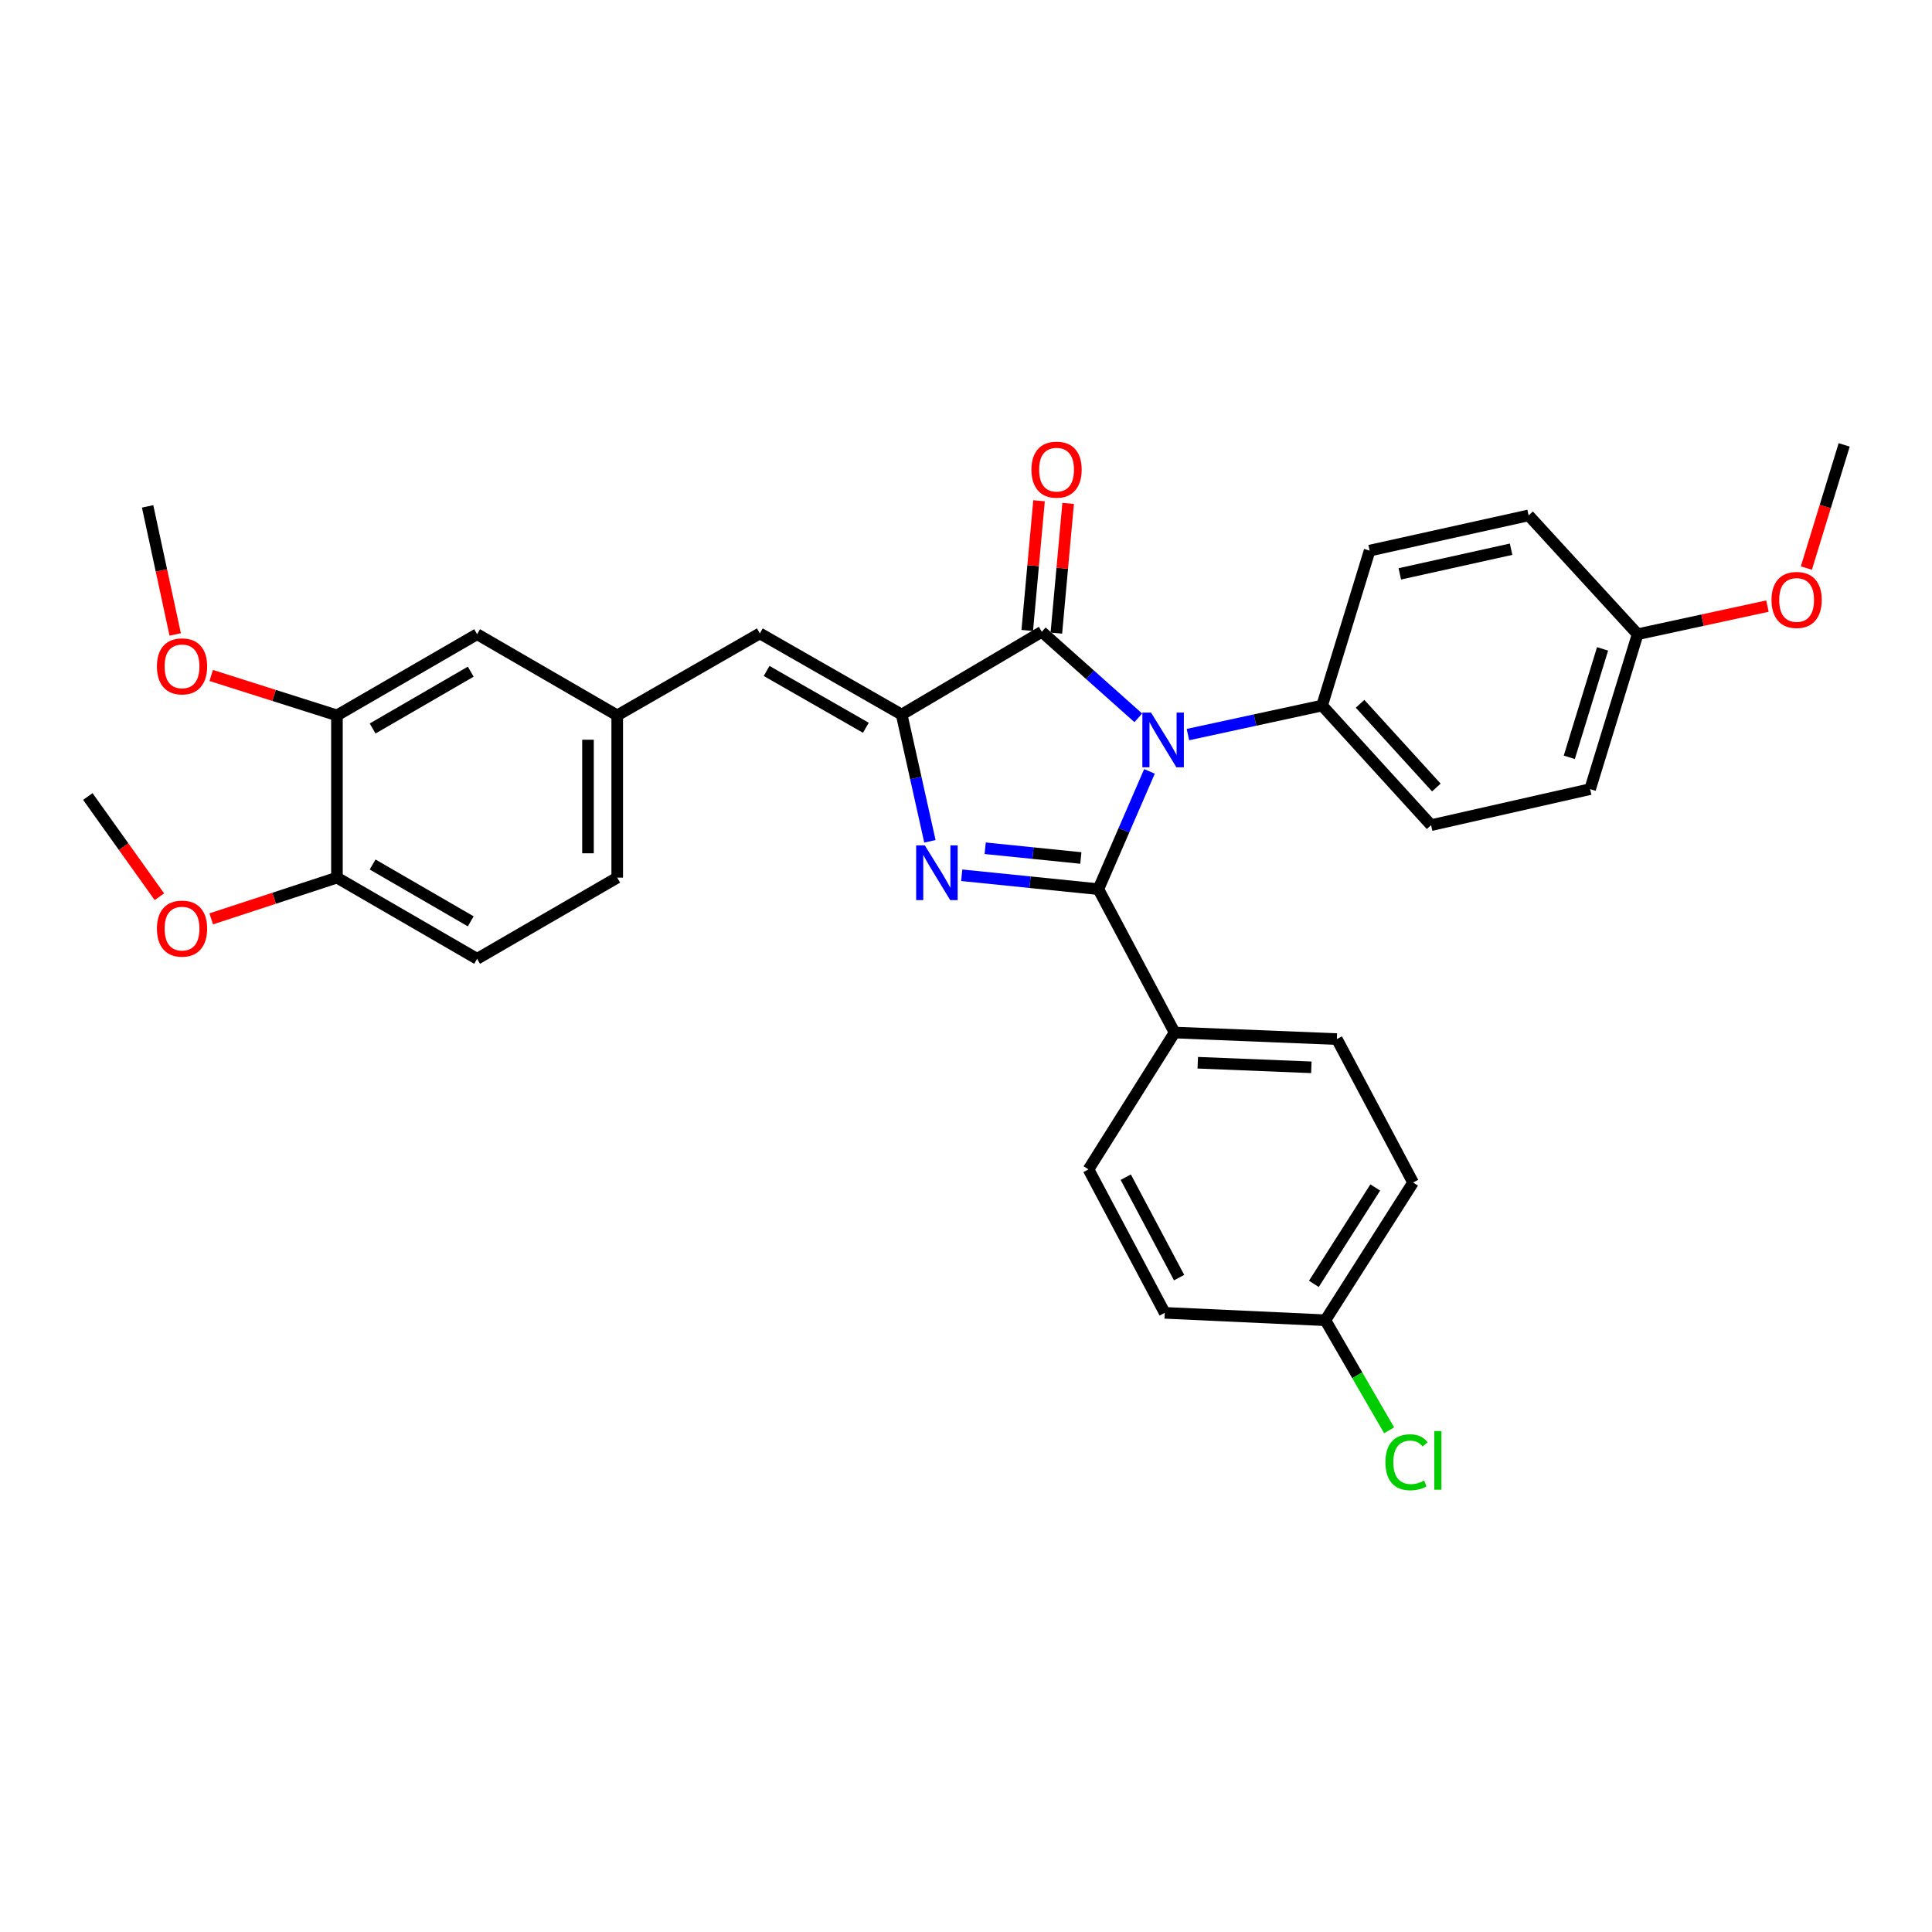 <?xml version='1.0' encoding='iso-8859-1'?>
<svg version='1.1' baseProfile='full'
              xmlns='http://www.w3.org/2000/svg'
                      xmlns:rdkit='http://www.rdkit.org/xml'
                      xmlns:xlink='http://www.w3.org/1999/xlink'
                  xml:space='preserve'
width='1000px' height='1000px' viewBox='0 0 1000 1000'>
<!-- END OF HEADER -->
<rect style='opacity:1.0;fill:#FFFFFF;stroke:none' width='1000' height='1000' x='0' y='0'> </rect>
<path class='bond-0' d='M 594.971,399.264 L 581.742,429.747' style='fill:none;fill-rule:evenodd;stroke:#0000FF;stroke-width:6px;stroke-linecap:butt;stroke-linejoin:miter;stroke-opacity:1' />
<path class='bond-0' d='M 581.742,429.747 L 568.513,460.229' style='fill:none;fill-rule:evenodd;stroke:#000000;stroke-width:6px;stroke-linecap:butt;stroke-linejoin:miter;stroke-opacity:1' />
<path class='bond-3' d='M 589.186,371.549 L 564.209,349.28' style='fill:none;fill-rule:evenodd;stroke:#0000FF;stroke-width:6px;stroke-linecap:butt;stroke-linejoin:miter;stroke-opacity:1' />
<path class='bond-3' d='M 564.209,349.28 L 539.233,327.012' style='fill:none;fill-rule:evenodd;stroke:#000000;stroke-width:6px;stroke-linecap:butt;stroke-linejoin:miter;stroke-opacity:1' />
<path class='bond-5' d='M 614.874,380.219 L 649.597,372.702' style='fill:none;fill-rule:evenodd;stroke:#0000FF;stroke-width:6px;stroke-linecap:butt;stroke-linejoin:miter;stroke-opacity:1' />
<path class='bond-5' d='M 649.597,372.702 L 684.32,365.186' style='fill:none;fill-rule:evenodd;stroke:#000000;stroke-width:6px;stroke-linecap:butt;stroke-linejoin:miter;stroke-opacity:1' />
<path class='bond-1' d='M 568.513,460.229 L 533.148,456.629' style='fill:none;fill-rule:evenodd;stroke:#000000;stroke-width:6px;stroke-linecap:butt;stroke-linejoin:miter;stroke-opacity:1' />
<path class='bond-1' d='M 533.148,456.629 L 497.784,453.029' style='fill:none;fill-rule:evenodd;stroke:#0000FF;stroke-width:6px;stroke-linecap:butt;stroke-linejoin:miter;stroke-opacity:1' />
<path class='bond-1' d='M 559.436,444.095 L 534.681,441.575' style='fill:none;fill-rule:evenodd;stroke:#000000;stroke-width:6px;stroke-linecap:butt;stroke-linejoin:miter;stroke-opacity:1' />
<path class='bond-1' d='M 534.681,441.575 L 509.926,439.055' style='fill:none;fill-rule:evenodd;stroke:#0000FF;stroke-width:6px;stroke-linecap:butt;stroke-linejoin:miter;stroke-opacity:1' />
<path class='bond-6' d='M 568.513,460.229 L 607.973,534.442' style='fill:none;fill-rule:evenodd;stroke:#000000;stroke-width:6px;stroke-linecap:butt;stroke-linejoin:miter;stroke-opacity:1' />
<path class='bond-31' d='M 481.321,435.465 L 474.012,402.663' style='fill:none;fill-rule:evenodd;stroke:#0000FF;stroke-width:6px;stroke-linecap:butt;stroke-linejoin:miter;stroke-opacity:1' />
<path class='bond-31' d='M 474.012,402.663 L 466.702,369.86' style='fill:none;fill-rule:evenodd;stroke:#000000;stroke-width:6px;stroke-linecap:butt;stroke-linejoin:miter;stroke-opacity:1' />
<path class='bond-2' d='M 466.702,369.86 L 539.233,327.012' style='fill:none;fill-rule:evenodd;stroke:#000000;stroke-width:6px;stroke-linecap:butt;stroke-linejoin:miter;stroke-opacity:1' />
<path class='bond-4' d='M 466.702,369.86 L 393.297,327.853' style='fill:none;fill-rule:evenodd;stroke:#000000;stroke-width:6px;stroke-linecap:butt;stroke-linejoin:miter;stroke-opacity:1' />
<path class='bond-4' d='M 448.176,376.692 L 396.792,347.287' style='fill:none;fill-rule:evenodd;stroke:#000000;stroke-width:6px;stroke-linecap:butt;stroke-linejoin:miter;stroke-opacity:1' />
<path class='bond-8' d='M 546.768,327.698 L 549.821,294.129' style='fill:none;fill-rule:evenodd;stroke:#000000;stroke-width:6px;stroke-linecap:butt;stroke-linejoin:miter;stroke-opacity:1' />
<path class='bond-8' d='M 549.821,294.129 L 552.875,260.561' style='fill:none;fill-rule:evenodd;stroke:#FF0000;stroke-width:6px;stroke-linecap:butt;stroke-linejoin:miter;stroke-opacity:1' />
<path class='bond-8' d='M 531.698,326.327 L 534.752,292.758' style='fill:none;fill-rule:evenodd;stroke:#000000;stroke-width:6px;stroke-linecap:butt;stroke-linejoin:miter;stroke-opacity:1' />
<path class='bond-8' d='M 534.752,292.758 L 537.805,259.19' style='fill:none;fill-rule:evenodd;stroke:#FF0000;stroke-width:6px;stroke-linecap:butt;stroke-linejoin:miter;stroke-opacity:1' />
<path class='bond-9' d='M 393.297,327.853 L 319.471,370.28' style='fill:none;fill-rule:evenodd;stroke:#000000;stroke-width:6px;stroke-linecap:butt;stroke-linejoin:miter;stroke-opacity:1' />
<path class='bond-12' d='M 684.32,365.186 L 740.727,427.099' style='fill:none;fill-rule:evenodd;stroke:#000000;stroke-width:6px;stroke-linecap:butt;stroke-linejoin:miter;stroke-opacity:1' />
<path class='bond-12' d='M 703.967,364.282 L 743.452,407.622' style='fill:none;fill-rule:evenodd;stroke:#000000;stroke-width:6px;stroke-linecap:butt;stroke-linejoin:miter;stroke-opacity:1' />
<path class='bond-13' d='M 684.32,365.186 L 708.917,284.997' style='fill:none;fill-rule:evenodd;stroke:#000000;stroke-width:6px;stroke-linecap:butt;stroke-linejoin:miter;stroke-opacity:1' />
<path class='bond-14' d='M 607.973,534.442 L 691.961,537.829' style='fill:none;fill-rule:evenodd;stroke:#000000;stroke-width:6px;stroke-linecap:butt;stroke-linejoin:miter;stroke-opacity:1' />
<path class='bond-14' d='M 619.961,550.069 L 678.753,552.44' style='fill:none;fill-rule:evenodd;stroke:#000000;stroke-width:6px;stroke-linecap:butt;stroke-linejoin:miter;stroke-opacity:1' />
<path class='bond-15' d='M 607.973,534.442 L 563.41,605.266' style='fill:none;fill-rule:evenodd;stroke:#000000;stroke-width:6px;stroke-linecap:butt;stroke-linejoin:miter;stroke-opacity:1' />
<path class='bond-7' d='M 174.401,370.28 L 246.949,328.265' style='fill:none;fill-rule:evenodd;stroke:#000000;stroke-width:6px;stroke-linecap:butt;stroke-linejoin:miter;stroke-opacity:1' />
<path class='bond-7' d='M 192.867,377.072 L 243.65,347.661' style='fill:none;fill-rule:evenodd;stroke:#000000;stroke-width:6px;stroke-linecap:butt;stroke-linejoin:miter;stroke-opacity:1' />
<path class='bond-22' d='M 174.401,370.28 L 141.862,359.95' style='fill:none;fill-rule:evenodd;stroke:#000000;stroke-width:6px;stroke-linecap:butt;stroke-linejoin:miter;stroke-opacity:1' />
<path class='bond-22' d='M 141.862,359.95 L 109.324,349.62' style='fill:none;fill-rule:evenodd;stroke:#FF0000;stroke-width:6px;stroke-linecap:butt;stroke-linejoin:miter;stroke-opacity:1' />
<path class='bond-34' d='M 174.401,370.28 L 174.401,454.261' style='fill:none;fill-rule:evenodd;stroke:#000000;stroke-width:6px;stroke-linecap:butt;stroke-linejoin:miter;stroke-opacity:1' />
<path class='bond-10' d='M 319.471,370.28 L 246.949,328.265' style='fill:none;fill-rule:evenodd;stroke:#000000;stroke-width:6px;stroke-linecap:butt;stroke-linejoin:miter;stroke-opacity:1' />
<path class='bond-17' d='M 319.471,370.28 L 319.471,454.261' style='fill:none;fill-rule:evenodd;stroke:#000000;stroke-width:6px;stroke-linecap:butt;stroke-linejoin:miter;stroke-opacity:1' />
<path class='bond-17' d='M 304.34,382.877 L 304.34,441.664' style='fill:none;fill-rule:evenodd;stroke:#000000;stroke-width:6px;stroke-linecap:butt;stroke-linejoin:miter;stroke-opacity:1' />
<path class='bond-11' d='M 174.401,454.261 L 246.949,496.276' style='fill:none;fill-rule:evenodd;stroke:#000000;stroke-width:6px;stroke-linecap:butt;stroke-linejoin:miter;stroke-opacity:1' />
<path class='bond-11' d='M 192.867,447.469 L 243.65,476.88' style='fill:none;fill-rule:evenodd;stroke:#000000;stroke-width:6px;stroke-linecap:butt;stroke-linejoin:miter;stroke-opacity:1' />
<path class='bond-26' d='M 174.401,454.261 L 141.866,464.934' style='fill:none;fill-rule:evenodd;stroke:#000000;stroke-width:6px;stroke-linecap:butt;stroke-linejoin:miter;stroke-opacity:1' />
<path class='bond-26' d='M 141.866,464.934 L 109.33,475.608' style='fill:none;fill-rule:evenodd;stroke:#FF0000;stroke-width:6px;stroke-linecap:butt;stroke-linejoin:miter;stroke-opacity:1' />
<path class='bond-24' d='M 740.727,427.099 L 823.043,408.454' style='fill:none;fill-rule:evenodd;stroke:#000000;stroke-width:6px;stroke-linecap:butt;stroke-linejoin:miter;stroke-opacity:1' />
<path class='bond-23' d='M 708.917,284.997 L 791.208,266.763' style='fill:none;fill-rule:evenodd;stroke:#000000;stroke-width:6px;stroke-linecap:butt;stroke-linejoin:miter;stroke-opacity:1' />
<path class='bond-23' d='M 724.534,297.035 L 782.138,284.272' style='fill:none;fill-rule:evenodd;stroke:#000000;stroke-width:6px;stroke-linecap:butt;stroke-linejoin:miter;stroke-opacity:1' />
<path class='bond-21' d='M 691.961,537.829 L 731.405,612.075' style='fill:none;fill-rule:evenodd;stroke:#000000;stroke-width:6px;stroke-linecap:butt;stroke-linejoin:miter;stroke-opacity:1' />
<path class='bond-20' d='M 563.41,605.266 L 602.853,679.529' style='fill:none;fill-rule:evenodd;stroke:#000000;stroke-width:6px;stroke-linecap:butt;stroke-linejoin:miter;stroke-opacity:1' />
<path class='bond-20' d='M 582.69,609.307 L 610.3,661.291' style='fill:none;fill-rule:evenodd;stroke:#000000;stroke-width:6px;stroke-linecap:butt;stroke-linejoin:miter;stroke-opacity:1' />
<path class='bond-16' d='M 246.949,496.276 L 319.471,454.261' style='fill:none;fill-rule:evenodd;stroke:#000000;stroke-width:6px;stroke-linecap:butt;stroke-linejoin:miter;stroke-opacity:1' />
<path class='bond-18' d='M 686.01,683.353 L 602.853,679.529' style='fill:none;fill-rule:evenodd;stroke:#000000;stroke-width:6px;stroke-linecap:butt;stroke-linejoin:miter;stroke-opacity:1' />
<path class='bond-25' d='M 686.01,683.353 L 702.512,711.841' style='fill:none;fill-rule:evenodd;stroke:#000000;stroke-width:6px;stroke-linecap:butt;stroke-linejoin:miter;stroke-opacity:1' />
<path class='bond-25' d='M 702.512,711.841 L 719.014,740.329' style='fill:none;fill-rule:evenodd;stroke:#00CC00;stroke-width:6px;stroke-linecap:butt;stroke-linejoin:miter;stroke-opacity:1' />
<path class='bond-33' d='M 686.01,683.353 L 731.405,612.075' style='fill:none;fill-rule:evenodd;stroke:#000000;stroke-width:6px;stroke-linecap:butt;stroke-linejoin:miter;stroke-opacity:1' />
<path class='bond-33' d='M 680.056,664.533 L 711.832,614.639' style='fill:none;fill-rule:evenodd;stroke:#000000;stroke-width:6px;stroke-linecap:butt;stroke-linejoin:miter;stroke-opacity:1' />
<path class='bond-19' d='M 847.641,328.265 L 791.208,266.763' style='fill:none;fill-rule:evenodd;stroke:#000000;stroke-width:6px;stroke-linecap:butt;stroke-linejoin:miter;stroke-opacity:1' />
<path class='bond-27' d='M 847.641,328.265 L 881.233,320.993' style='fill:none;fill-rule:evenodd;stroke:#000000;stroke-width:6px;stroke-linecap:butt;stroke-linejoin:miter;stroke-opacity:1' />
<path class='bond-27' d='M 881.233,320.993 L 914.826,313.721' style='fill:none;fill-rule:evenodd;stroke:#FF0000;stroke-width:6px;stroke-linecap:butt;stroke-linejoin:miter;stroke-opacity:1' />
<path class='bond-32' d='M 847.641,328.265 L 823.043,408.454' style='fill:none;fill-rule:evenodd;stroke:#000000;stroke-width:6px;stroke-linecap:butt;stroke-linejoin:miter;stroke-opacity:1' />
<path class='bond-32' d='M 829.485,335.856 L 812.267,391.988' style='fill:none;fill-rule:evenodd;stroke:#000000;stroke-width:6px;stroke-linecap:butt;stroke-linejoin:miter;stroke-opacity:1' />
<path class='bond-28' d='M 90.681,328.39 L 83.544,295.244' style='fill:none;fill-rule:evenodd;stroke:#FF0000;stroke-width:6px;stroke-linecap:butt;stroke-linejoin:miter;stroke-opacity:1' />
<path class='bond-28' d='M 83.544,295.244 L 76.407,262.098' style='fill:none;fill-rule:evenodd;stroke:#000000;stroke-width:6px;stroke-linecap:butt;stroke-linejoin:miter;stroke-opacity:1' />
<path class='bond-29' d='M 82.497,464.147 L 63.976,438.209' style='fill:none;fill-rule:evenodd;stroke:#FF0000;stroke-width:6px;stroke-linecap:butt;stroke-linejoin:miter;stroke-opacity:1' />
<path class='bond-29' d='M 63.976,438.209 L 45.455,412.271' style='fill:none;fill-rule:evenodd;stroke:#000000;stroke-width:6px;stroke-linecap:butt;stroke-linejoin:miter;stroke-opacity:1' />
<path class='bond-30' d='M 934.972,294.035 L 944.758,262.157' style='fill:none;fill-rule:evenodd;stroke:#FF0000;stroke-width:6px;stroke-linecap:butt;stroke-linejoin:miter;stroke-opacity:1' />
<path class='bond-30' d='M 944.758,262.157 L 954.545,230.279' style='fill:none;fill-rule:evenodd;stroke:#000000;stroke-width:6px;stroke-linecap:butt;stroke-linejoin:miter;stroke-opacity:1' />
<path  class='atom-0' d='M 595.769 368.839
L 605.049 383.839
Q 605.969 385.319, 607.449 387.999
Q 608.929 390.679, 609.009 390.839
L 609.009 368.839
L 612.769 368.839
L 612.769 397.159
L 608.889 397.159
L 598.929 380.759
Q 597.769 378.839, 596.529 376.639
Q 595.329 374.439, 594.969 373.759
L 594.969 397.159
L 591.289 397.159
L 591.289 368.839
L 595.769 368.839
' fill='#0000FF'/>
<path  class='atom-2' d='M 478.684 437.562
L 487.964 452.562
Q 488.884 454.042, 490.364 456.722
Q 491.844 459.402, 491.924 459.562
L 491.924 437.562
L 495.684 437.562
L 495.684 465.882
L 491.804 465.882
L 481.844 449.482
Q 480.684 447.562, 479.444 445.362
Q 478.244 443.162, 477.884 442.482
L 477.884 465.882
L 474.204 465.882
L 474.204 437.562
L 478.684 437.562
' fill='#0000FF'/>
<path  class='atom-9' d='M 533.874 243.087
Q 533.874 236.287, 537.234 232.487
Q 540.594 228.687, 546.874 228.687
Q 553.154 228.687, 556.514 232.487
Q 559.874 236.287, 559.874 243.087
Q 559.874 249.967, 556.474 253.887
Q 553.074 257.767, 546.874 257.767
Q 540.634 257.767, 537.234 253.887
Q 533.874 250.007, 533.874 243.087
M 546.874 254.567
Q 551.194 254.567, 553.514 251.687
Q 555.874 248.767, 555.874 243.087
Q 555.874 237.527, 553.514 234.727
Q 551.194 231.887, 546.874 231.887
Q 542.554 231.887, 540.194 234.687
Q 537.874 237.487, 537.874 243.087
Q 537.874 248.807, 540.194 251.687
Q 542.554 254.567, 546.874 254.567
' fill='#FF0000'/>
<path  class='atom-23' d='M 81.22 344.906
Q 81.22 338.106, 84.58 334.306
Q 87.94 330.506, 94.22 330.506
Q 100.5 330.506, 103.86 334.306
Q 107.22 338.106, 107.22 344.906
Q 107.22 351.786, 103.82 355.706
Q 100.42 359.586, 94.22 359.586
Q 87.98 359.586, 84.58 355.706
Q 81.22 351.826, 81.22 344.906
M 94.22 356.386
Q 98.54 356.386, 100.86 353.506
Q 103.22 350.586, 103.22 344.906
Q 103.22 339.346, 100.86 336.546
Q 98.54 333.706, 94.22 333.706
Q 89.9 333.706, 87.54 336.506
Q 85.22 339.306, 85.22 344.906
Q 85.22 350.626, 87.54 353.506
Q 89.9 356.386, 94.22 356.386
' fill='#FF0000'/>
<path  class='atom-26' d='M 717.105 756.864
Q 717.105 749.824, 720.385 746.144
Q 723.705 742.424, 729.985 742.424
Q 735.825 742.424, 738.945 746.544
L 736.305 748.704
Q 734.025 745.704, 729.985 745.704
Q 725.705 745.704, 723.425 748.584
Q 721.185 751.424, 721.185 756.864
Q 721.185 762.464, 723.505 765.344
Q 725.865 768.224, 730.425 768.224
Q 733.545 768.224, 737.185 766.344
L 738.305 769.344
Q 736.825 770.304, 734.585 770.864
Q 732.345 771.424, 729.865 771.424
Q 723.705 771.424, 720.385 767.664
Q 717.105 763.904, 717.105 756.864
' fill='#00CC00'/>
<path  class='atom-26' d='M 742.385 740.704
L 746.065 740.704
L 746.065 771.064
L 742.385 771.064
L 742.385 740.704
' fill='#00CC00'/>
<path  class='atom-27' d='M 81.22 480.645
Q 81.22 473.845, 84.58 470.045
Q 87.94 466.245, 94.22 466.245
Q 100.5 466.245, 103.86 470.045
Q 107.22 473.845, 107.22 480.645
Q 107.22 487.525, 103.82 491.445
Q 100.42 495.325, 94.22 495.325
Q 87.98 495.325, 84.58 491.445
Q 81.22 487.565, 81.22 480.645
M 94.22 492.125
Q 98.54 492.125, 100.86 489.245
Q 103.22 486.325, 103.22 480.645
Q 103.22 475.085, 100.86 472.285
Q 98.54 469.445, 94.22 469.445
Q 89.9 469.445, 87.54 472.245
Q 85.22 475.045, 85.22 480.645
Q 85.22 486.365, 87.54 489.245
Q 89.9 492.125, 94.22 492.125
' fill='#FF0000'/>
<path  class='atom-28' d='M 916.931 310.532
Q 916.931 303.732, 920.291 299.932
Q 923.651 296.132, 929.931 296.132
Q 936.211 296.132, 939.571 299.932
Q 942.931 303.732, 942.931 310.532
Q 942.931 317.412, 939.531 321.332
Q 936.131 325.212, 929.931 325.212
Q 923.691 325.212, 920.291 321.332
Q 916.931 317.452, 916.931 310.532
M 929.931 322.012
Q 934.251 322.012, 936.571 319.132
Q 938.931 316.212, 938.931 310.532
Q 938.931 304.972, 936.571 302.172
Q 934.251 299.332, 929.931 299.332
Q 925.611 299.332, 923.251 302.132
Q 920.931 304.932, 920.931 310.532
Q 920.931 316.252, 923.251 319.132
Q 925.611 322.012, 929.931 322.012
' fill='#FF0000'/>
</svg>
